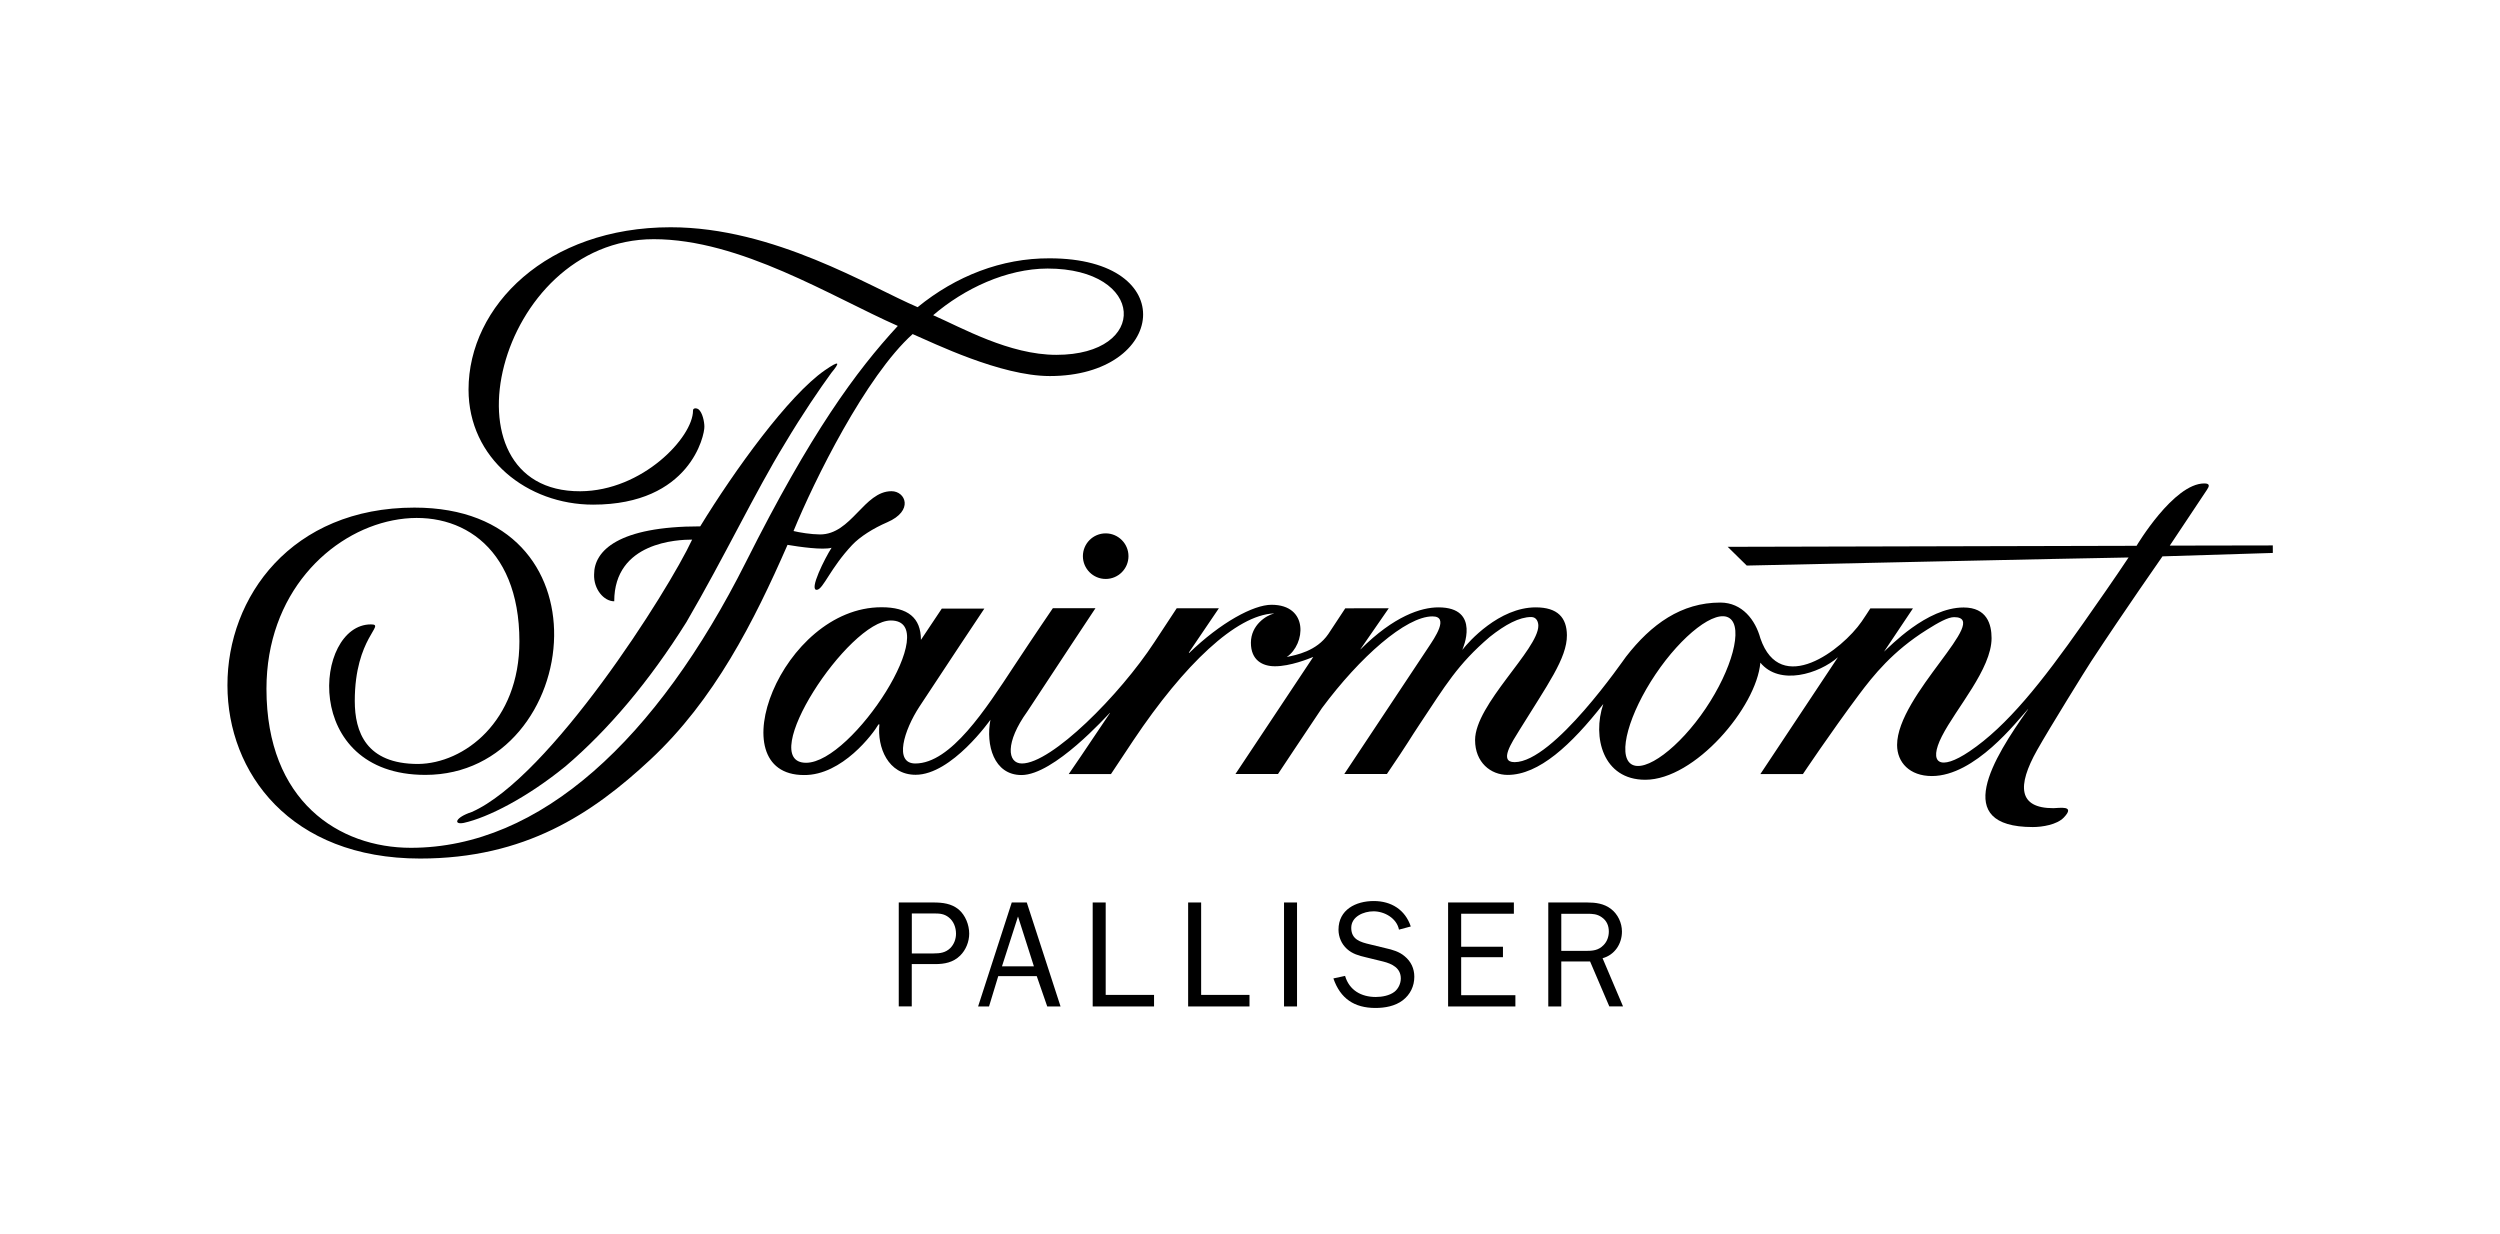 <?xml version="1.0" encoding="utf-8"?>
<!-- Generator: Adobe Illustrator 26.1.0, SVG Export Plug-In . SVG Version: 6.00 Build 0)  -->
<svg version="1.1" id="Logo" xmlns="http://www.w3.org/2000/svg" xmlns:xlink="http://www.w3.org/1999/xlink" x="0px" y="0px"
	 viewBox="0 0 396.02 195.44" style="enable-background:new 0 0 396.02 195.44;" xml:space="preserve">
<style type="text/css">
	.st0{fill:none;}
</style>
<rect x="0" y="0" class="st0" width="396.02" height="195.44"/>
<g>
	<g>
		<path d="M74.72,128.63c12.36-5.42,31.14-35.01,34.92-43.15c-2.21,0-12.34,0.34-12.34,9.77c-1.66,0-3.28-1.94-3.19-4.26
			c0-3.76,3.85-7.61,16.81-7.61c5.46-8.92,13.99-20.73,19.72-24.71c2.42-1.67,2.46-1.3,1.04,0.41c-1.83,2.52-4.49,6.39-7.37,11.22
			c-4.66,7.6-9.56,17.94-15.59,28.27c-5.88,9.38-12.33,17-19.06,22.75c-6.16,5.04-12.39,8.19-16.18,9.03
			C71.8,130.69,72.05,129.51,74.72,128.63"/>
		<path d="M167.33,56.21c-7.44,0-14.98-4.3-19.51-6.28c4.93-4.22,11.61-7.37,18.12-7.39C181.47,42.54,182.12,56.21,167.33,56.21
			 M166.25,40.92c-7.6-0.03-14.83,2.8-20.89,7.74c-7.58-3.23-22.76-12.66-39.12-12.66c-19.58,0-32.02,12.47-32.02,25.71
			c0,10.94,9.33,18.23,19.73,18.23c15.39,0,17.68-11.02,17.63-12.37c0-0.74-0.29-2.22-0.93-2.73c-0.36-0.25-0.89-0.21-0.87,0.2
			c0,4.22-8,12.73-17.85,12.78c-22.67,0.11-13.39-39.93,11.63-39.93c13.71,0,28.18,9.12,38.66,13.74
			c-6.64,7.21-13.76,16.9-24.06,37.4c-14.09,28.04-32.56,45.27-53.08,45.27c-11.34,0-22.87-7.33-22.87-25.18
			c0-30.19,40.07-38.48,40.07-7.52c0,12.7-8.77,19.35-16.05,19.42c-8.25,0-10.03-5.09-10.03-9.98c0-10.11,5.01-12.13,2.55-12.13
			c-9.01,0-11.11,23.84,8.63,23.84c12.61,0,20.26-11.14,20.4-21.99c0.13-10.31-6.52-20.35-22.13-20.35
			c-19.47,0-29.66,14.15-29.62,28.17C36.04,122.35,45.93,136,66.56,136c16.58,0,27.21-7.05,36.44-15.65
			c10.16-9.46,16.44-21.91,21.75-34.04c1.9,0.32,5.6,0.85,6.98,0.46c-1,1.54-3.7,6.85-2.3,6.66c0.99-0.14,2.09-3.4,5.54-7.08
			c1.26-1.34,3.36-2.66,5.58-3.62c4.23-1.83,2.9-4.92,0.67-4.92c-4.36,0-6.34,6.85-11.32,6.85c-1.46-0.01-3.26-0.31-4.2-0.54
			c3.27-7.99,11.46-24.55,18.87-31.2c3.25,1.39,13.91,6.65,21.73,6.65C184.75,59.57,187.24,40.92,166.25,40.92"/>
	</g>
	<path d="M178.76,88.1c0-1.99-1.62-3.61-3.61-3.61c-2,0-3.61,1.62-3.61,3.61c0,1.99,1.62,3.61,3.61,3.61
		C177.15,91.71,178.76,90.09,178.76,88.1 M270.19,112.23c-4.17,6.2-9.62,10.29-11.81,8.8c-2.19-1.5-0.3-8.02,3.87-14.22
		c4.17-6.2,9.53-10.39,11.72-8.89C276.16,99.41,274.37,106.03,270.19,112.23 M127.69,120.83c-8.06,0,6.68-22.54,13.43-22.54
		C149.58,98.29,135.08,120.83,127.69,120.83 M360.01,86.4l-16.3,0.03c0,0,3.71-5.56,5.9-8.86c0.35-0.52,0.52-0.99-0.43-0.99
		c-4.87,0-10.73,9.88-10.73,9.88l-64.77,0.16l3.02,2.97c0,0,53.89-1.19,60.48-1.28c-2.12,3.2-4.93,7.21-7.23,10.49
		c-6.47,9.21-12,16.21-17.98,20.23c-4.67,3.15-6.56,1.93-4.36-2.4c2.25-4.43,7.87-10.67,7.87-15.54c0-2.16-0.71-4.86-4.43-4.86
		c-5.86,0-11.75,6.26-12.61,7l4.59-6.86l-6.75,0c-0.42,0.64-0.88,1.37-1.38,2.09c-3.1,4.48-12.85,11.96-16.04,2.66
		c-0.79-2.9-2.87-5.67-6.35-5.67c-6.16,0-10.93,3.41-14.94,8.58c-0.3,0.37-11.46,16.7-17.65,16.7c-2.55,0-0.41-3.16,0.79-5.11
		c4.37-7.09,7.53-11.35,7.5-15.01c-0.03-2.76-1.45-4.4-4.94-4.4c-5.8,0-10.66,5.48-11.57,6.67c-0.04,0.05-0.06,0.04-0.04,0
		c0,0,3.02-6.67-3.8-6.67c-2.75,0-7.04,1.37-12.34,6.65l-0.02-0.02l4.49-6.49l-6.89,0.01l-2.69,4.08c-1.85,2.71-5.08,3.32-6.58,3.63
		c2.97-2.02,3.53-8.27-2.42-8.27c-2.85,0-8.05,2.8-13.04,7.64l-0.05-0.07l4.76-7.02l-6.68,0c0,0-1.43,2.15-3.54,5.38
		c-5.49,8.4-16.29,19.21-20.98,19.21c-2.33,0-2.68-3.32,0.85-8.23c4.44-6.78,10.8-16.37,10.8-16.37h-6.75c0,0-2.85,4.17-6.16,9.19
		c-4.47,6.8-10.01,15.41-15.63,15.41c-3.42,0-1.8-5.26,0.66-9.02c3.49-5.34,10.28-15.52,10.28-15.52h-6.74c0,0-2.22,3.31-3.31,4.96
		c0-3.51-2.07-5.17-6.24-5.17c-15.87,0-25.97,26.58-12.29,26.58c6.05,0.07,11.01-6.61,11.79-8c0.08,0,0.12-0.08,0.16,0
		c-0.36,3.59,1.35,7.96,5.74,7.96c5.73,0,11.85-8.72,11.85-8.72c-0.76,3.96,0.52,8.76,4.92,8.76c5.14,0,13.51-9.39,13.98-9.83
		c0.05-0.05,0.05-0.02,0.03,0.02c-3.49,5.24-6.53,9.66-6.53,9.66l6.69,0c0,0,1.44-2.19,3.56-5.36
		c8.07-12.06,16.31-19.84,22.24-20.09c0.04,0,0.05,0.02,0.01,0.02c-1.18,0.28-3.64,1.8-3.64,4.63c0,2.76,1.83,3.72,3.8,3.72
		c2.43,0.01,5.37-1.19,6.08-1.48l-12.33,18.55h6.74c0,0,4.66-7.02,6.96-10.44c6.01-8.1,13.31-14.53,17.51-14.53
		c2.72,0,0.32,3.44-0.64,4.89c-1.08,1.64-13.33,20.08-13.33,20.08l6.75,0c3.62-5.33,3.53-5.4,5.23-7.95
		c4.04-6.06,5.94-9.39,11.05-13.76c2.49-1.98,4.7-3.16,6.58-3.16c0.89,0,1.13,0.84,1.13,1.38c0,3.76-10.02,12.47-10.02,18.11
		c0,3.55,2.48,5.52,5.16,5.52c4.94,0,10.05-4.72,15.15-11.23c-1.77,5.23-0.07,12,6.65,12c7.86,0,17.62-11.5,18.23-18.55
		c3.05,3.71,9.3,1.76,12.29-0.86c-0.2,0.3-12.29,18.51-12.29,18.51l6.74,0c0,0,4.33-6.48,8.85-12.54c2.33-3.11,5.36-6.92,10.8-10.33
		c1.82-1.15,3.34-1.99,4.3-1.99c6.06,0-9.03,12.34-9.03,20.25c0,2.75,1.98,4.92,5.51,4.92c6.84,0,13.48-8.7,15.21-10.58
		c0.03-0.04,0.05-0.01,0.03,0.01c-5.53,7.78-12.29,18.65,0.75,18.65c1.5,0,3.82-0.37,4.91-1.51c1.93-2.01-0.74-1.48-1.66-1.48
		c-5.52,0-5.79-3.48-2.57-9.2c1.94-3.45,7.85-12.98,8.56-14.05c5.31-8.08,11.3-16.64,11.3-16.64l17.48-0.54V86.4z"/>
	<g>
		<path d="M142.37,159.43v-16.47h5.52c1.42,0,2.83,0.17,3.96,1.1c1.08,0.91,1.68,2.45,1.68,3.84c0,1.27-0.53,2.59-1.44,3.48
			c-1.1,1.08-2.47,1.34-3.96,1.34h-3.7v6.7H142.37z M147.91,151.03c0.98,0,1.85-0.1,2.62-0.84c0.6-0.6,0.91-1.44,0.91-2.28
			c0-0.98-0.36-1.97-1.15-2.59c-0.7-0.55-1.39-0.62-2.23-0.62h-3.62v6.34H147.91z"/>
		<path d="M168,159.43h-2.11l-1.66-4.8h-6.1l-1.46,4.8h-1.73l5.33-16.47h2.38L168,159.43z M161.26,145.18l-2.54,7.9h5.06
			L161.26,145.18z"/>
		<path d="M182.81,159.43h-9.72v-16.47h2.06v14.64h7.66V159.43z"/>
		<path d="M197.93,159.43h-9.72v-16.47h2.06v14.64h7.66V159.43z"/>
		<path d="M203.4,159.43v-16.47h2.06v16.47H203.4z"/>
		<path d="M213.07,154.59c0.67,2.28,2.57,3.34,4.87,3.34c0.98,0,2.18-0.22,2.95-0.82c0.62-0.48,1.01-1.32,1.01-2.11
			c0-1.66-1.37-2.33-2.81-2.69l-2.74-0.67c-1.1-0.26-2.11-0.53-2.98-1.32c-0.86-0.77-1.34-1.9-1.34-3.05c0-3.17,2.74-4.54,5.59-4.54
			c2.76,0,4.97,1.37,5.86,4.03l-1.87,0.5c-0.36-1.8-2.28-2.9-4.03-2.9c-1.56,0-3.53,0.82-3.53,2.62c0,1.85,1.44,2.26,2.98,2.62
			l2.47,0.6c1.08,0.24,2.16,0.55,3,1.27c1.03,0.84,1.54,1.97,1.54,3.26c0,1.49-0.65,2.83-1.85,3.74c-1.2,0.91-2.81,1.2-4.3,1.2
			c-3.36,0-5.57-1.49-6.67-4.68L213.07,154.59z"/>
		<path d="M240.05,159.43h-10.66v-16.47h10.42v1.78h-8.35v5.23h6.62v1.66h-6.62v6.02h8.59V159.43z"/>
		<path d="M254.93,159.43l-3.05-7.13h-4.56v7.13h-2.06v-16.47h6.17c1.34,0,2.64,0.17,3.75,1.01c1.1,0.84,1.75,2.21,1.75,3.6
			c0,1.94-1.15,3.7-3.07,4.22l3.24,7.63H254.93z M251.18,150.63c1.1,0,2.02-0.07,2.83-0.91c0.58-0.58,0.84-1.37,0.84-2.16
			c0-0.96-0.36-1.75-1.15-2.28c-0.72-0.5-1.42-0.53-2.28-0.53h-4.1v5.88H251.18z"/>
	</g>
</g>
</svg>
